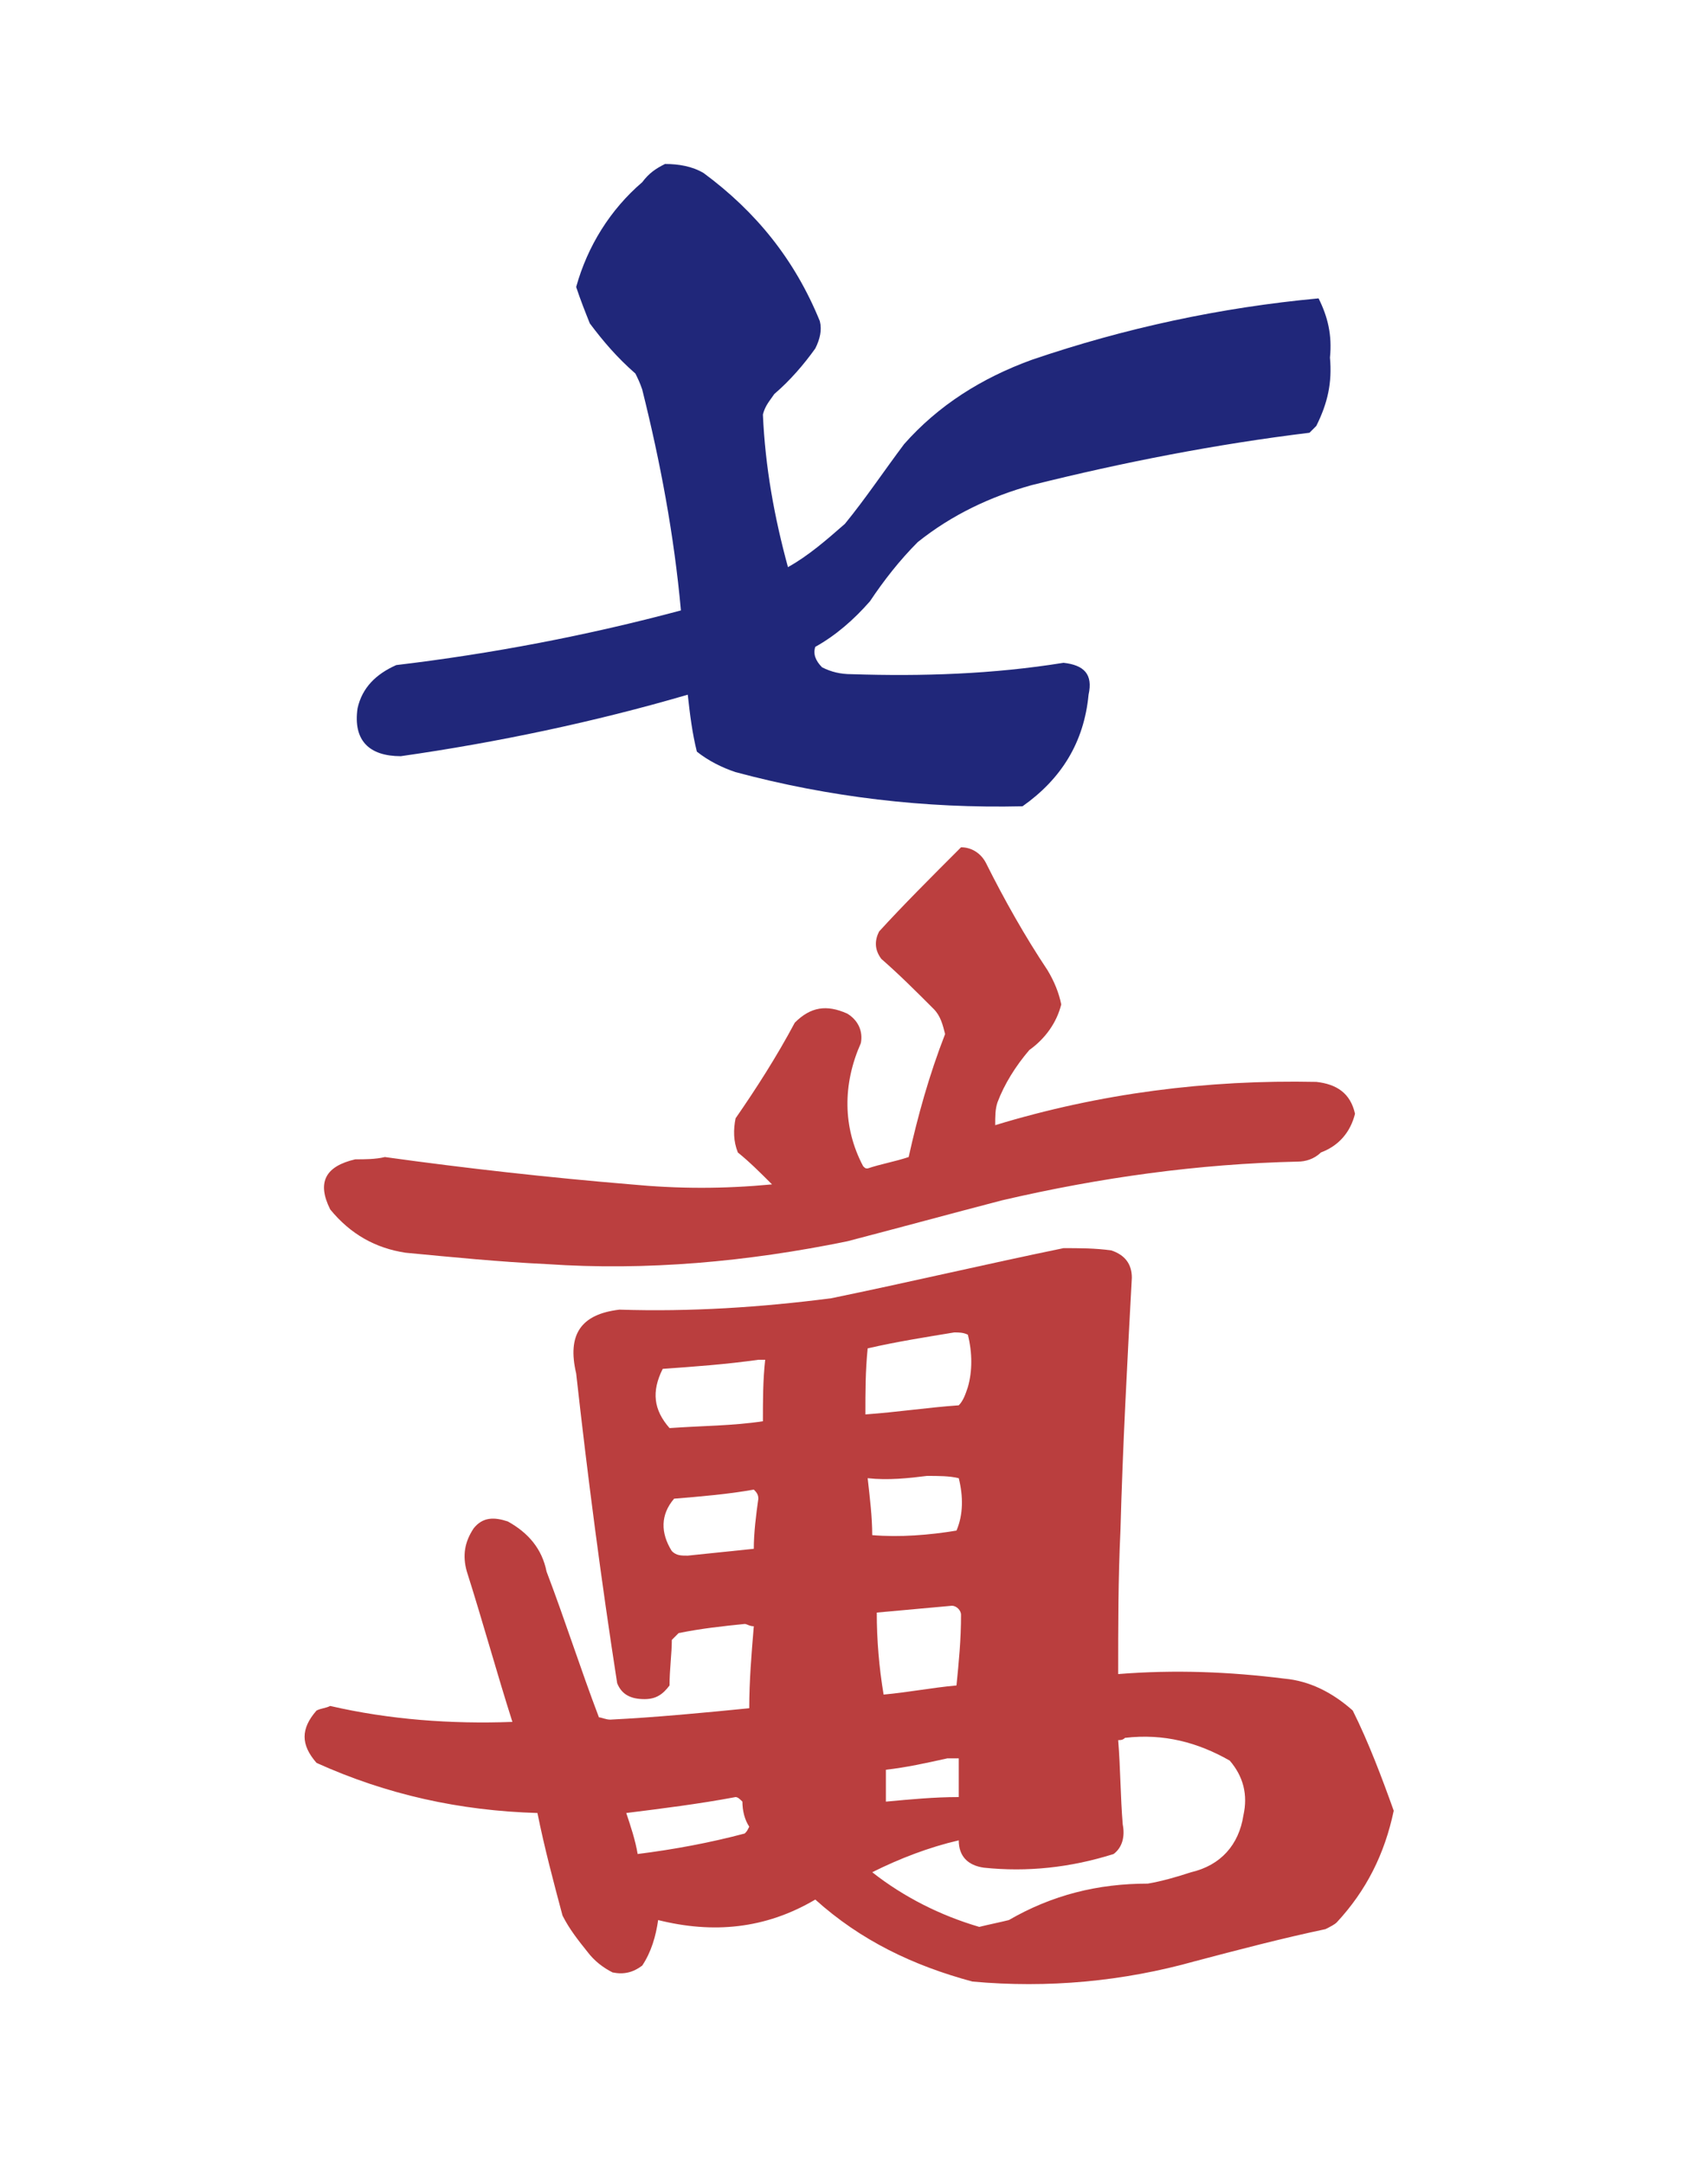 <?xml version="1.0" encoding="utf-8"?>
<!-- Generator: Adobe Illustrator 21.1.0, SVG Export Plug-In . SVG Version: 6.00 Build 0)  -->
<svg version="1.1" id="Слой_1" shape-rendering="geometricPrecision"
	 xmlns="http://www.w3.org/2000/svg" xmlns:xlink="http://www.w3.org/1999/xlink" x="0px" y="0px" viewBox="0 0 75 95"
	 style="enable-background:new 0 0 75 95;" xml:space="preserve">
<style type="text/css">
	.st0{fill:#FFFFFF;}
	.st1{opacity:0.974;fill:#1B2277;enable-background:new    ;}
	.st2{opacity:0.975;fill:#B93B3B;enable-background:new    ;}
	.st3{opacity:0.982;fill:#B93B3B;enable-background:new    ;}
</style>
<rect class="st0" width="75" height="95"/>
<g>
	<path class="st1" d="M29.2,7.2c0.6,0,1.2,0.1,1.7,0.4c2.3,1.7,4,3.8,5.1,6.5c0.1,0.4,0,0.8-0.2,1.2c-0.5,0.7-1.1,1.4-1.8,2
		c-0.2,0.3-0.4,0.5-0.5,0.9c0.1,2.3,0.5,4.5,1.1,6.7c0.9-0.5,1.7-1.2,2.5-1.9c0.9-1.1,1.7-2.3,2.6-3.5c1.5-1.7,3.4-2.9,5.6-3.7
		c4.1-1.4,8.3-2.3,12.6-2.7c0.4,0.8,0.6,1.6,0.5,2.6c0.1,1.1-0.1,2-0.6,3c-0.1,0.1-0.2,0.2-0.3,0.3c-4.1,0.5-8.2,1.3-12.2,2.3
		c-1.8,0.5-3.5,1.3-5,2.5c-0.8,0.8-1.5,1.7-2.1,2.6c-0.7,0.8-1.5,1.5-2.4,2c-0.1,0.3,0,0.6,0.3,0.9c0.4,0.2,0.8,0.3,1.3,0.3
		c3.1,0.1,6.2,0,9.3-0.5c0.9,0.1,1.3,0.5,1.1,1.4c-0.2,2.1-1.2,3.7-2.9,4.9c-4.3,0.1-8.5-0.4-12.6-1.5c-0.6-0.2-1.2-0.5-1.7-0.9
		c-0.2-0.8-0.3-1.6-0.4-2.5c-4.1,1.2-8.4,2.1-12.6,2.7c-1.4,0-2.1-0.7-1.9-2.1c0.2-0.9,0.8-1.5,1.7-1.9c4.2-0.5,8.4-1.3,12.5-2.4
		c-0.3-3.3-0.9-6.5-1.7-9.7c-0.1-0.3-0.2-0.5-0.3-0.7c-0.8-0.7-1.4-1.4-2-2.2c-0.2-0.5-0.4-1-0.6-1.6c0.5-1.8,1.5-3.4,2.9-4.6
		C28.5,7.6,28.8,7.4,29.2,7.2z"/>
</g>
<g>
	<path class="st2" d="M42.2,37.2c0.5,0,0.9,0.3,1.1,0.7c0.8,1.6,1.7,3.2,2.7,4.7c0.3,0.5,0.5,1,0.6,1.5c-0.2,0.8-0.7,1.5-1.4,2
		c-0.6,0.7-1.1,1.5-1.4,2.3c-0.1,0.3-0.1,0.6-0.1,1c4.6-1.4,9.3-2,14.1-1.9c0.9,0.1,1.5,0.5,1.7,1.4c-0.2,0.8-0.7,1.4-1.5,1.7
		C57.7,50.9,57.3,51,57,51c-4.4,0.1-8.7,0.7-13,1.7c-2.3,0.6-4.5,1.2-6.8,1.8c-4.4,0.9-8.8,1.3-13.2,1c-2.1-0.1-4.1-0.3-6.2-0.5
		c-1.3-0.2-2.4-0.8-3.3-1.9c-0.6-1.2-0.2-1.9,1.1-2.2c0.4,0,0.9,0,1.3-0.1c3.6,0.5,7.2,0.9,10.8,1.2c2.1,0.2,4.1,0.2,6.2,0
		c-0.5-0.5-1-1-1.5-1.4c-0.2-0.5-0.2-1-0.1-1.5c0.9-1.3,1.8-2.7,2.6-4.2c0.7-0.7,1.4-0.8,2.3-0.4c0.5,0.3,0.7,0.8,0.6,1.3
		c-0.8,1.8-0.8,3.7,0.1,5.4c0.1,0.1,0.1,0.1,0.2,0.1c0.6-0.2,1.2-0.3,1.8-0.5c0.4-1.8,0.9-3.6,1.6-5.4c-0.1-0.4-0.2-0.8-0.5-1.1
		c-0.8-0.8-1.5-1.5-2.3-2.2c-0.3-0.4-0.3-0.8-0.1-1.2C39.6,39.8,40.9,38.5,42.2,37.2z"/>
</g>
<path class="st3" d="M59.4,75.1c-0.9-0.8-1.9-1.3-3-1.4c-2.4-0.3-4.8-0.4-7.3-0.2c0-2.1,0-4.2,0.1-6.3c0.1-3.7,0.3-7.4,0.5-11.1
	c0-0.6-0.3-1-0.9-1.2c-0.7-0.1-1.4-0.1-2.1-0.1c-3.4,0.7-6.8,1.5-10.2,2.2c-3.1,0.4-6.2,0.6-9.3,0.5c-1.7,0.2-2.3,1.1-1.9,2.8
	c0.5,4.5,1.1,9.1,1.8,13.6c0.2,0.5,0.6,0.7,1.2,0.7c0.5,0,0.8-0.2,1.1-0.6c0-0.7,0.1-1.4,0.1-2c0.1-0.1,0.2-0.2,0.3-0.3
	c1-0.2,1.9-0.3,2.9-0.4c0.1,0,0.2,0.1,0.4,0.1c-0.1,1.2-0.2,2.4-0.2,3.6c-2,0.2-4.1,0.4-6.1,0.5c-0.2,0-0.4-0.1-0.5-0.1
	c-0.8-2.1-1.5-4.3-2.3-6.4c-0.2-1-0.8-1.7-1.7-2.2c-0.6-0.2-1.1-0.2-1.5,0.3c-0.4,0.6-0.5,1.2-0.3,1.9c0.7,2.2,1.3,4.4,2,6.6
	c-2.7,0.1-5.4-0.1-8-0.7c-0.2,0.1-0.4,0.1-0.6,0.2c-0.7,0.8-0.7,1.5,0,2.3c3.1,1.4,6.3,2.1,9.7,2.2c0.3,1.5,0.7,3,1.1,4.5
	c0.3,0.6,0.7,1.1,1.1,1.6c0.3,0.4,0.7,0.7,1.1,0.9c0.5,0.1,0.9,0,1.3-0.3c0.4-0.6,0.6-1.3,0.7-2c2.4,0.6,4.7,0.4,6.9-0.9
	c2,1.8,4.3,2.9,6.9,3.6c3.3,0.3,6.6,0,9.8-0.9c1.9-0.5,3.8-1,5.7-1.4c0.2-0.1,0.4-0.2,0.5-0.3c1.3-1.4,2.1-3,2.5-4.9
	C60.7,78.1,60.1,76.5,59.4,75.1z M32.7,80.5c-1.5,0.4-3.1,0.7-4.7,0.9c-0.1-0.6-0.3-1.2-0.5-1.8c1.6-0.2,3.2-0.4,4.8-0.7
	c0.1,0,0.2,0.1,0.3,0.2c0,0.4,0.1,0.8,0.3,1.1C32.8,80.4,32.8,80.4,32.7,80.5z M33.1,68c-1,0.1-1.9,0.2-2.9,0.3
	c-0.3,0-0.5,0-0.7-0.2c-0.5-0.8-0.5-1.6,0.1-2.3c1.2-0.1,2.4-0.2,3.5-0.4c0.1,0.1,0.2,0.2,0.2,0.4C33.2,66.5,33.1,67.3,33.1,68z
	 M33.5,62.4c-1.3,0.2-2.7,0.2-4.1,0.3c-0.7-0.8-0.8-1.6-0.3-2.6c1.4-0.1,2.8-0.2,4.2-0.4c0.1,0,0.2,0,0.3,0
	C33.5,60.6,33.5,61.5,33.5,62.4z M38.1,59.2c1.3-0.3,2.6-0.5,3.8-0.7c0.2,0,0.4,0,0.6,0.1c0.2,0.8,0.2,1.6,0,2.3
	c-0.1,0.3-0.2,0.6-0.4,0.8c-1.4,0.1-2.7,0.3-4.1,0.4C38,61.1,38,60.2,38.1,59.2z M40.7,64.8c0.5,0,1,0,1.4,0.1
	c0.2,0.8,0.2,1.6-0.1,2.3c-1.2,0.2-2.5,0.3-3.7,0.2c0-0.8-0.1-1.6-0.2-2.5C39,65,39.9,64.9,40.7,64.8z M42,74
	c-1.1,0.1-2.1,0.3-3.2,0.4c-0.2-1.2-0.3-2.4-0.3-3.6c1.1-0.1,2.2-0.2,3.3-0.3c0.2,0,0.4,0.2,0.4,0.4C42.2,72,42.1,73,42,74z
	 M42.1,77.2c0,0.6,0,1.1,0,1.7c-1.1,0-2.1,0.1-3.2,0.2c0-0.5,0-0.9,0-1.4c0.9-0.1,1.8-0.3,2.7-0.5C41.8,77.2,41.9,77.2,42.1,77.2z
	 M54.6,79.7c-0.2,1.3-1,2.2-2.3,2.5c-0.6,0.2-1.3,0.4-1.9,0.5c-2.2,0-4.2,0.5-6.1,1.6c-0.4,0.1-0.9,0.2-1.3,0.3
	c-1.7-0.5-3.3-1.3-4.7-2.4c1.2-0.6,2.5-1.1,3.8-1.4c0,0.7,0.4,1.1,1.1,1.2c1.9,0.2,3.8,0,5.7-0.6c0.4-0.3,0.5-0.8,0.4-1.3
	c-0.1-1.2-0.1-2.5-0.2-3.7c0.1,0,0.2,0,0.3-0.1c1.7-0.2,3.2,0.2,4.6,1C54.6,78,54.8,78.8,54.6,79.7z"/>
</svg>
